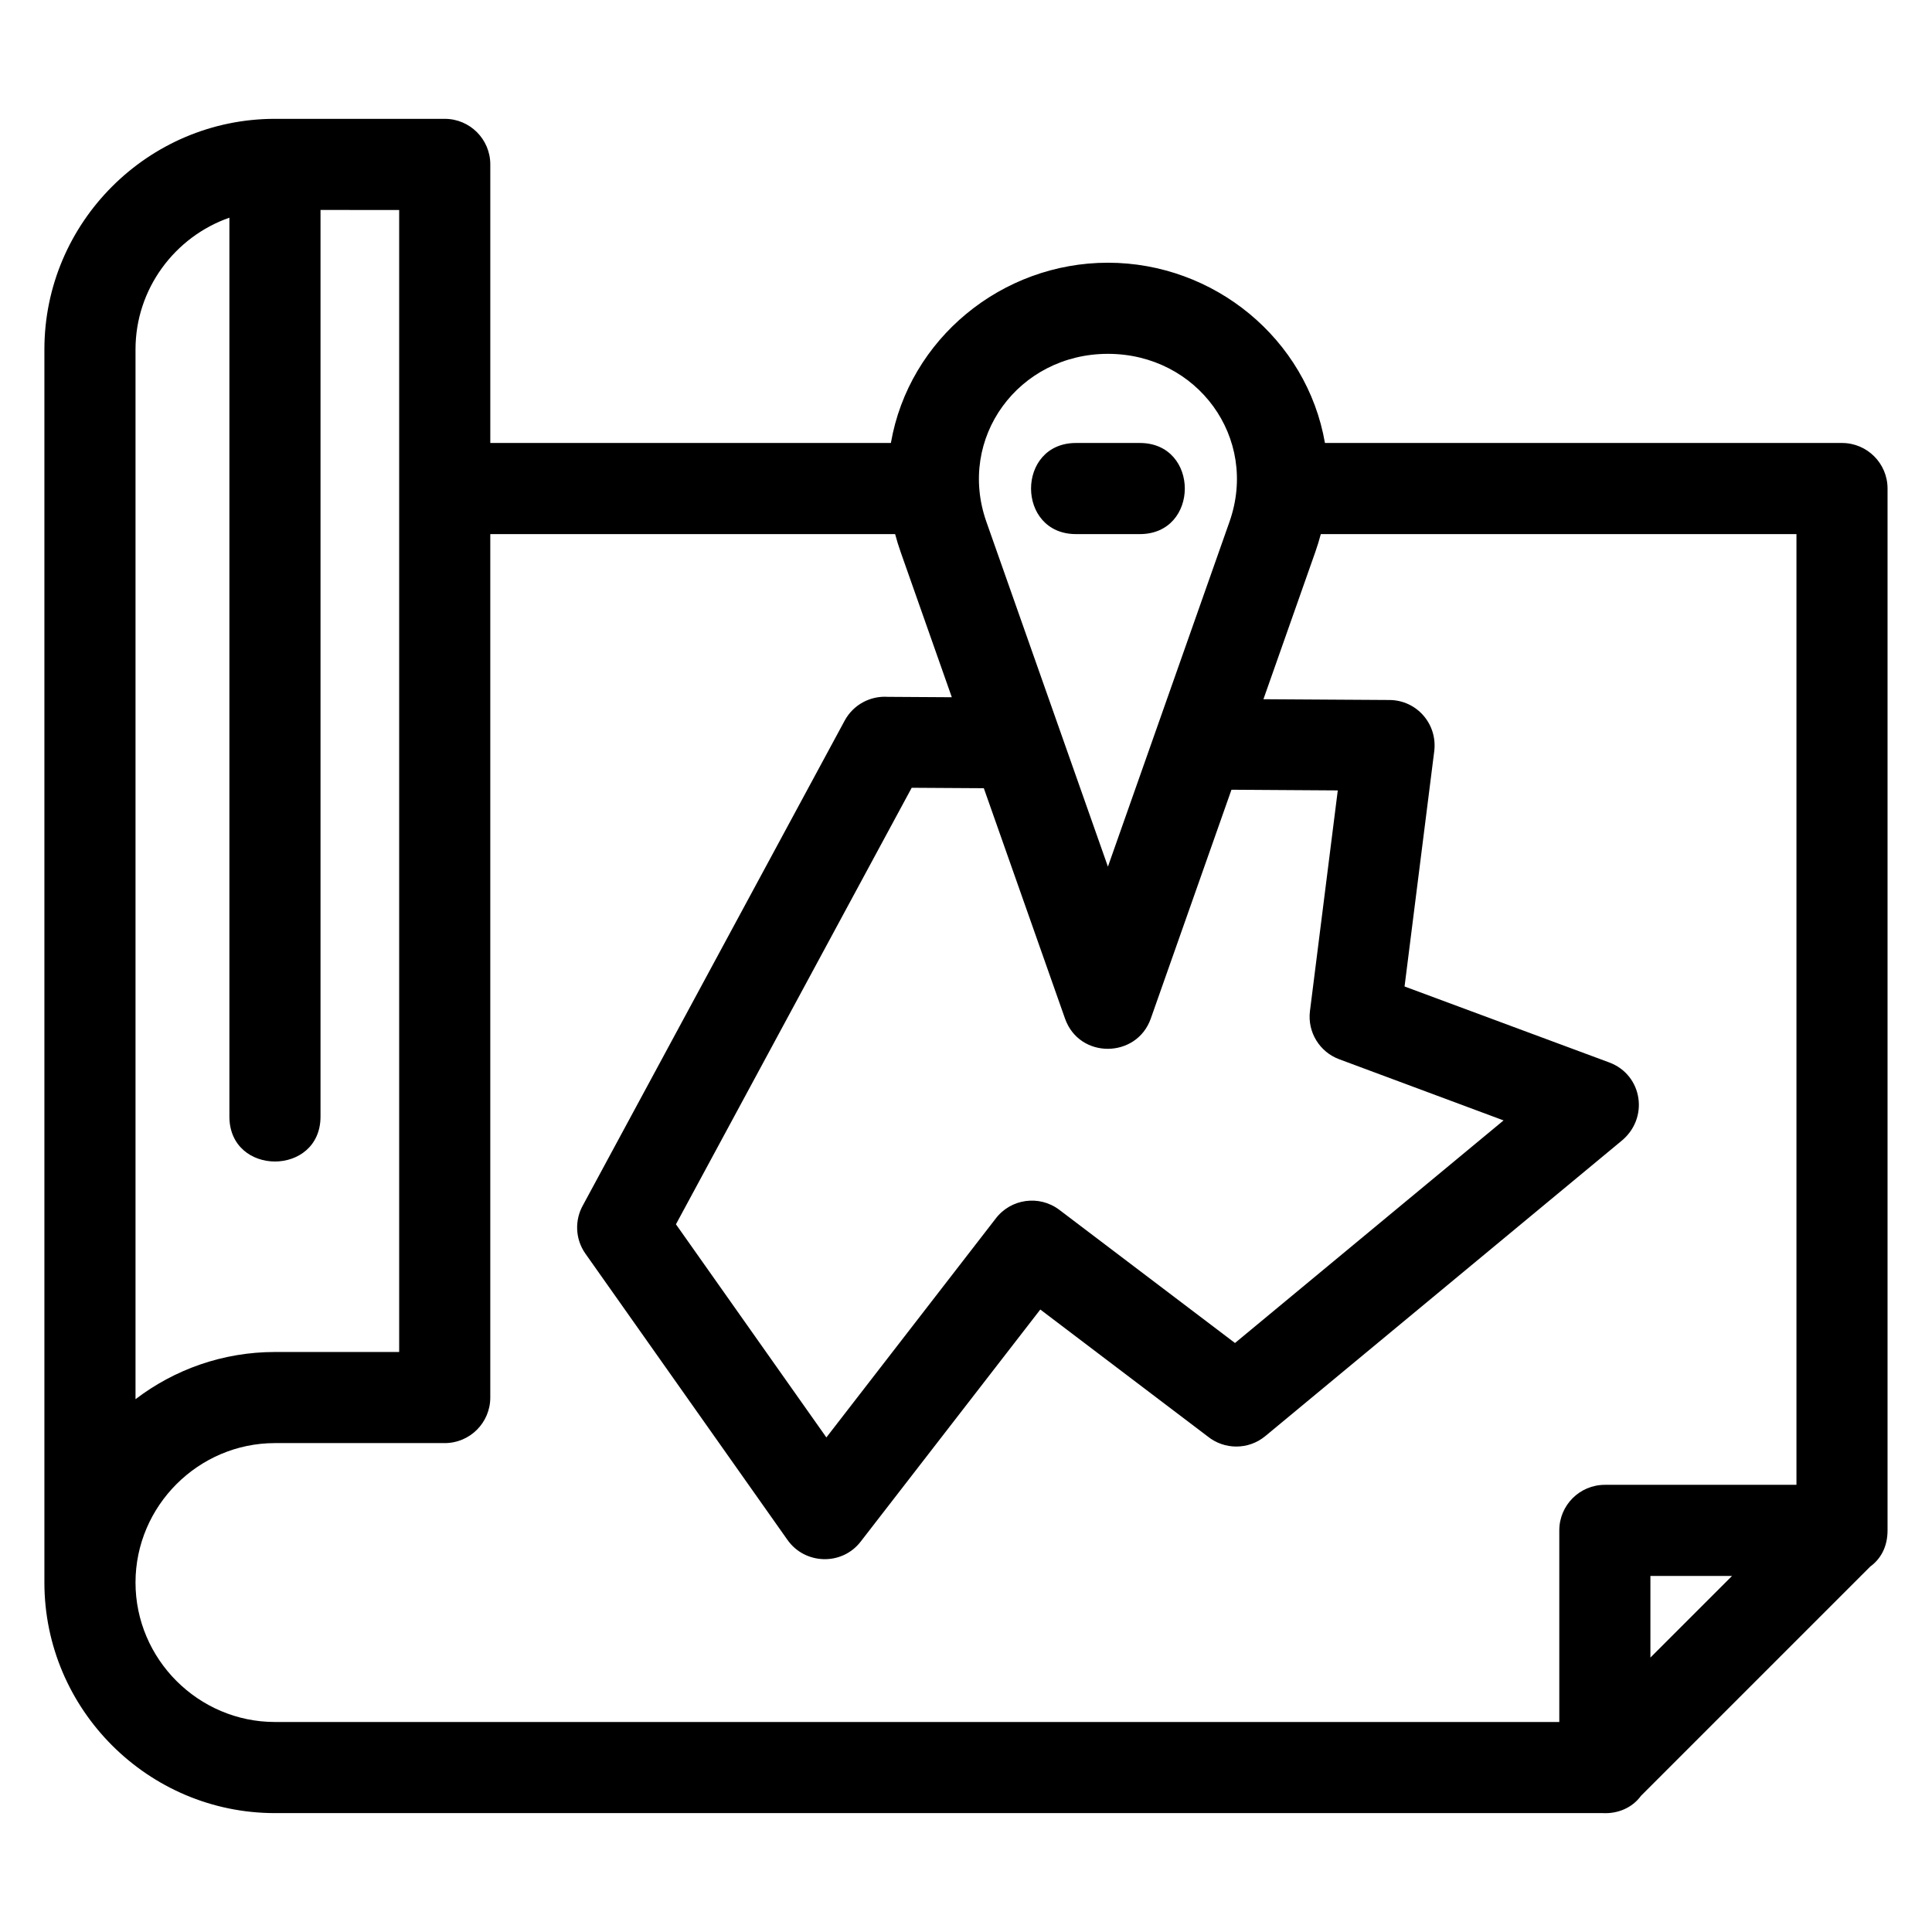 <?xml version="1.0" encoding="UTF-8"?>
<!-- Uploaded to: ICON Repo, www.svgrepo.com, Generator: ICON Repo Mixer Tools -->
<svg fill="#000000" width="800px" height="800px" version="1.1" viewBox="144 144 512 512" xmlns="http://www.w3.org/2000/svg">
 <path d="m437.61 373.67 32.211-91.375c7.836-22.238-8.527-44.523-32.211-44.523-23.684 0-40.043 22.285-32.203 44.523zm-208.67-174.03v240.25c0 15.895-24.148 15.895-24.148 0v-238.2c-14.43 5.039-24.879 18.832-24.879 34.91v278.2c10.277-7.836 23.094-12.508 36.953-12.508h32.918v-302.64zm200.22 85.902c-15.895 0-15.895-24.148 0-24.148h16.906c15.895 0 15.895 24.148 0 24.148zm-212.29 338.95c-33.633 0-61.105-27.473-61.105-61.105v-326.79c0-33.633 27.469-61.105 61.102-61.105h44.992c6.664 0 12.074 5.41 12.074 12.074v73.828h106.16c4.789-27.629 29.414-47.77 57.512-47.77 28.098 0 52.723 20.145 57.52 47.77h137.02c6.672 0 12.074 5.41 12.074 12.074v276.1c0 4.434-1.879 7.629-4.594 9.594l-60.738 60.738c-2.32 3.207-6.188 4.797-10.086 4.594h-351.93zm164.33-338.95h-107.27v228.82c0 6.664-5.41 12.074-12.074 12.074h-44.992c-20.297 0-36.953 16.656-36.953 36.953 0 20.305 16.656 36.957 36.957 36.957h340.36v-50.777c0-6.672 5.41-12.074 12.074-12.074h50.777v-251.95h-126.05c-0.422 1.594-0.91 3.184-1.469 4.766l-13.738 38.988 33.383 0.207c7.254 0.035 12.816 6.379 11.871 13.656l-7.856 62.266 54.227 20.125c8.906 3.301 10.711 14.941 3.039 20.98l-94.168 78.047c-4.504 3.727-10.906 3.629-15.281 0.082l-44.348-33.625-47.609 61.512c-4.977 6.438-14.773 6.086-19.375-0.434l-53.566-75.883c-2.785-3.957-2.852-9.008-0.594-12.941l69.289-128.3c2.316-4.301 6.867-6.629 11.441-6.32l16.965 0.105-13.555-38.469c-0.559-1.582-1.047-3.172-1.469-4.766zm89.145 67.754-21.375 60.637c-3.742 10.594-18.93 10.777-22.73 0l-21.516-61.047-19.117-0.117-62.477 115.68 39.867 56.484 44.844-57.965c4.012-5.312 11.566-6.367 16.883-2.356l46.559 35.297 71.176-58.988-43.562-16.211c-5.129-1.898-8.461-7.133-7.746-12.789l7.371-58.453-28.168-0.18zm111.03 208.35v21.625l21.629-21.625z"/>
</svg>
